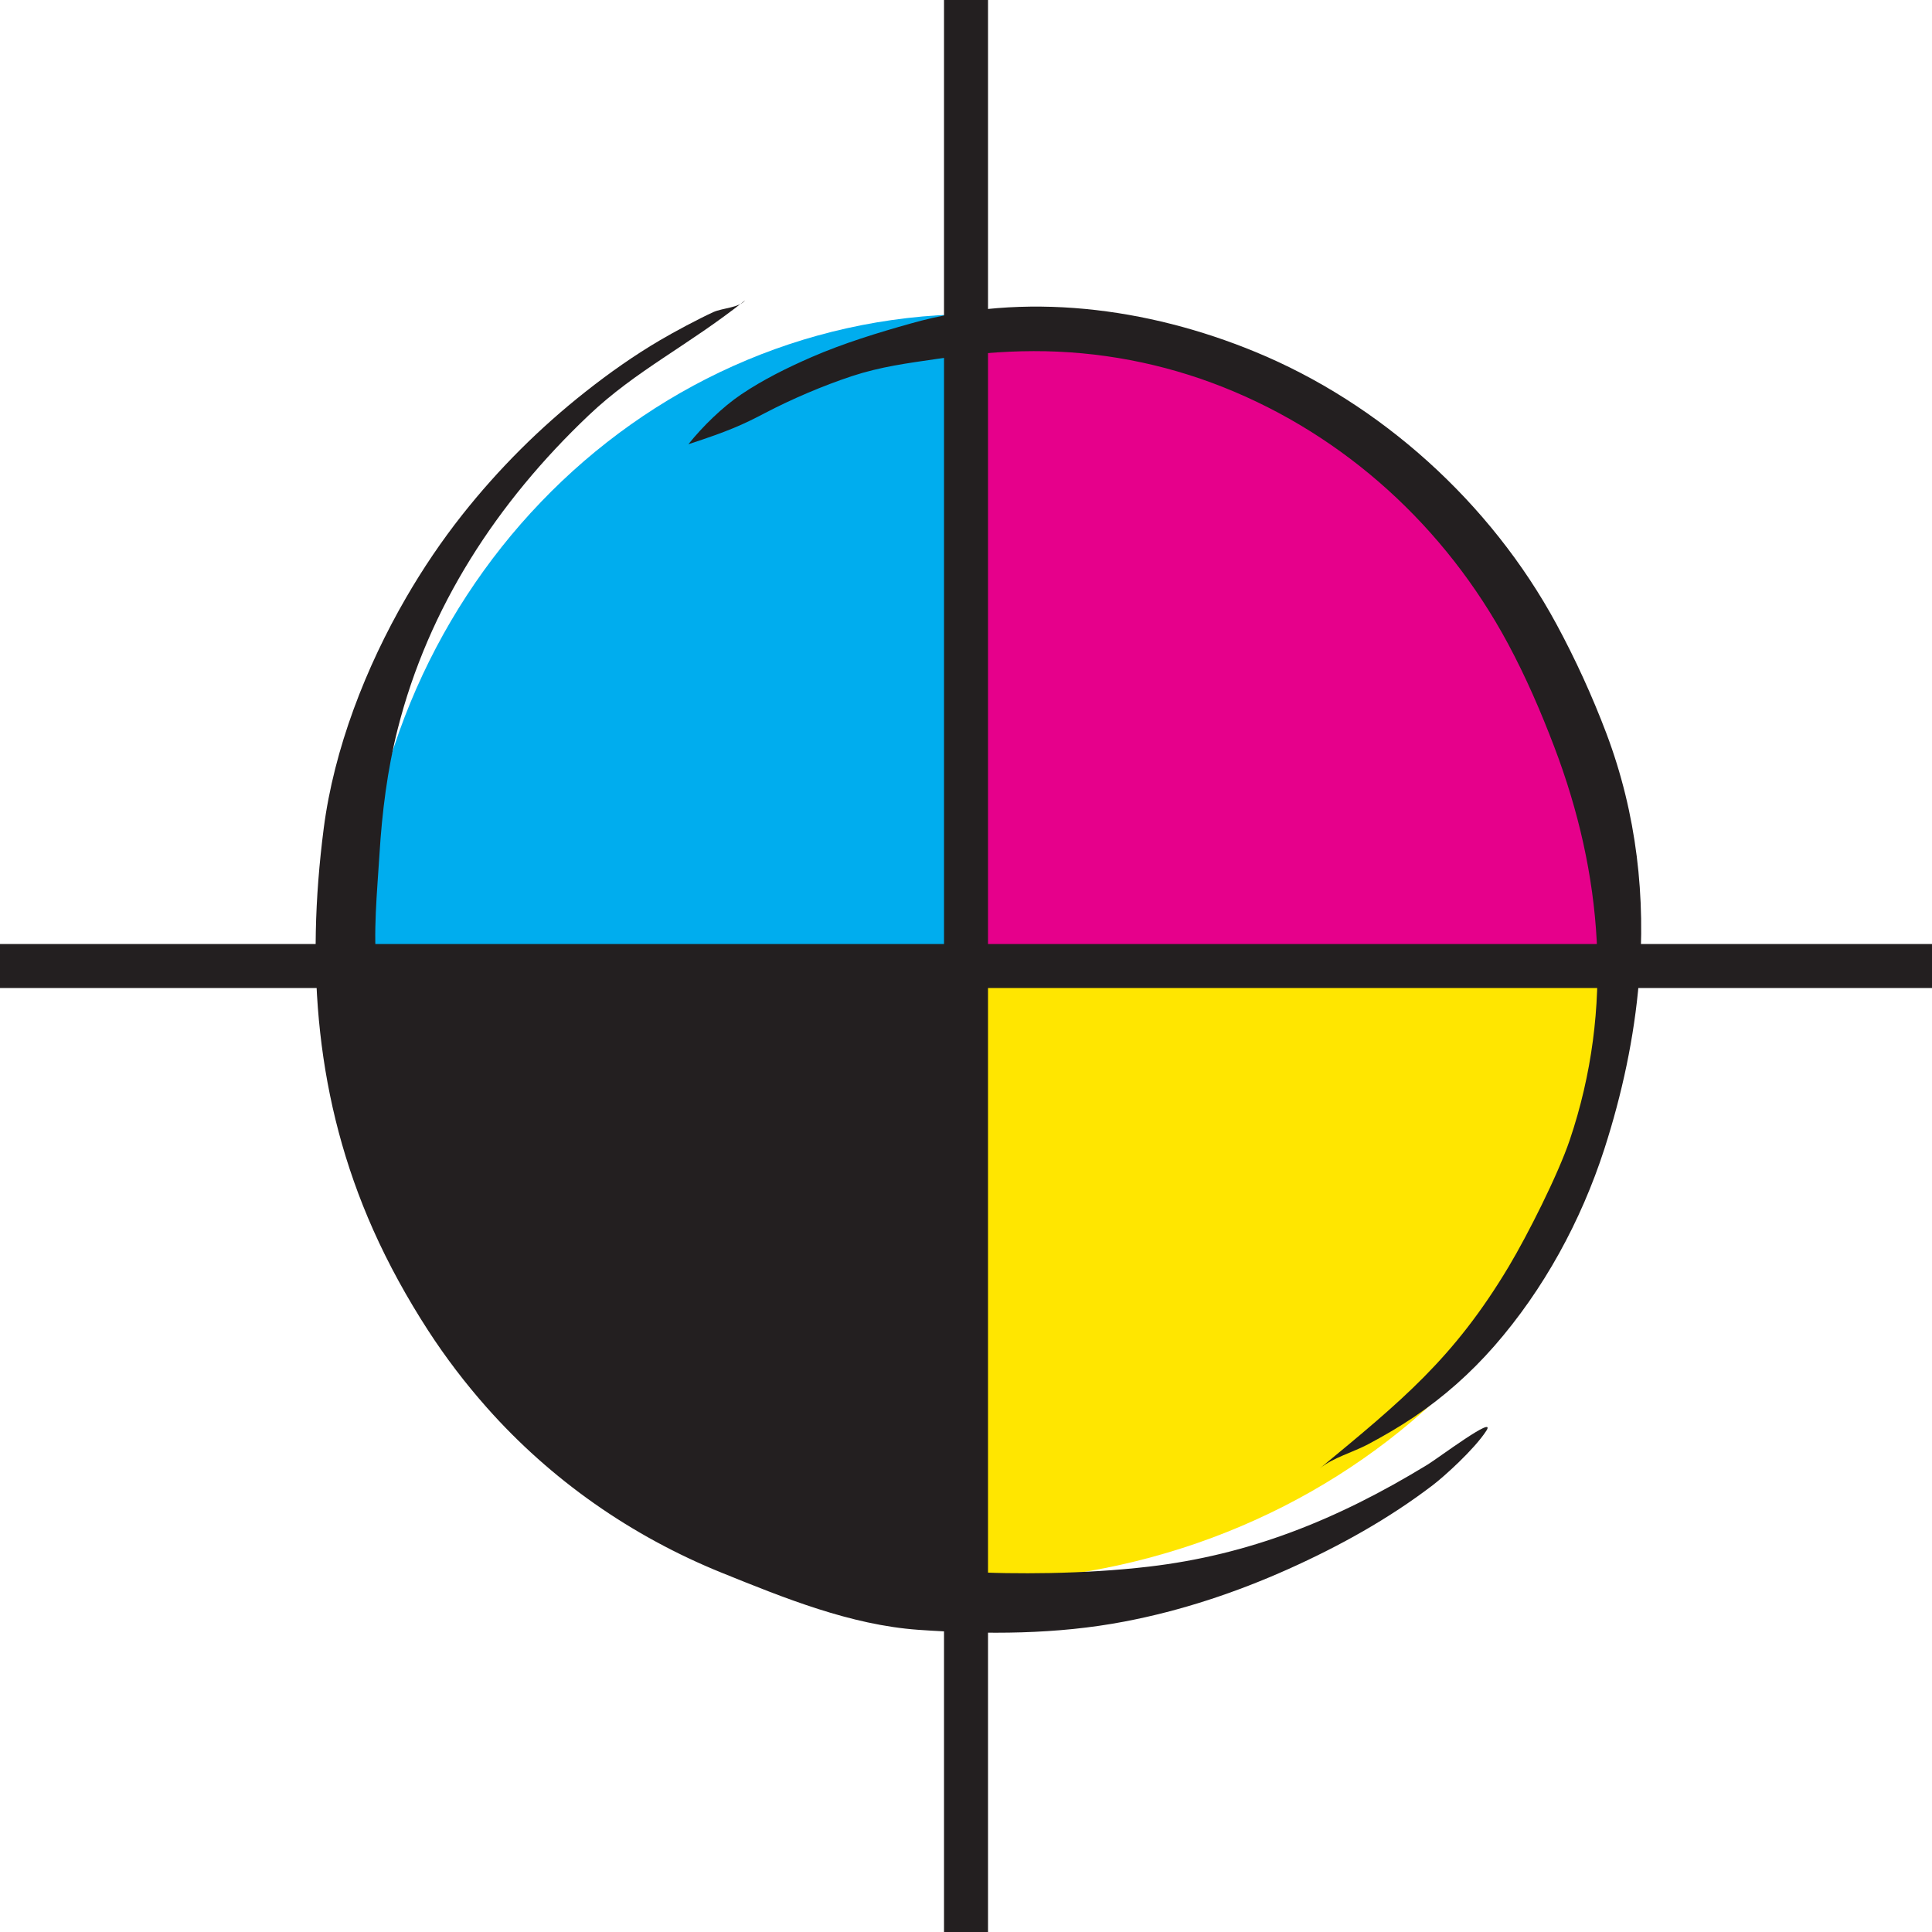 <?xml version="1.0" encoding="utf-8"?>
<!-- Generator: Adobe Illustrator 16.0.0, SVG Export Plug-In . SVG Version: 6.00 Build 0)  -->
<!DOCTYPE svg PUBLIC "-//W3C//DTD SVG 1.1//EN" "http://www.w3.org/Graphics/SVG/1.1/DTD/svg11.dtd">
<svg version="1.1" id="Layer_1" xmlns="http://www.w3.org/2000/svg" xmlns:xlink="http://www.w3.org/1999/xlink" x="0px" y="0px"
	 width="56.69px" height="56.69px" viewBox="0 0 56.69 56.69" enable-background="new 0 0 56.69 56.69" xml:space="preserve">
<g>
	<g>
		<path fill="#00ADEE" d="M28.434,9.217c-9.809,0.116-17.738,8.382-17.851,18.609h17.851V9.217z"/>
		<path fill="#E6008B" d="M47.068,28.029c-0.115-10.06-8.246-18.191-18.305-18.307v18.307H47.068z"/>
		<path fill="#231F20" d="M9.825,28.56c0.115,10.059,8.247,18.19,18.306,18.305V28.56H9.825z"/>
		<path fill="#FFE600" d="M28.561,46.41c10.561-0.111,19.096-8.041,19.217-17.85H28.561V46.41z"/>
	</g>
	<rect x="27.7" y="-0.001" fill="#231F20" width="1.291" height="56.693"/>
	<rect x="-0.001" y="27.7" fill="#231F20" width="56.693" height="1.291"/>
	<path fill="#231F20" d="M48.092,28.779c0.205-2.44-0.063-4.892-0.957-7.261c-0.414-1.094-0.91-2.179-1.465-3.205
		c-1.936-3.577-5.17-6.479-8.836-7.988c-3.176-1.309-6.773-1.772-10.098-0.836c-0.978,0.274-1.986,0.583-2.921,0.989
		c-0.713,0.311-1.417,0.658-2.066,1.095c-0.548,0.369-1.134,0.941-1.55,1.462c1.176-0.383,1.606-0.578,2.24-0.911
		c0.783-0.411,1.712-0.807,2.551-1.085c0.858-0.282,1.625-0.379,2.51-0.509c0.938-0.137,1.882-0.225,2.829-0.227
		c1.906-0.004,3.797,0.354,5.574,1.062c3.553,1.414,6.502,4.087,8.35,7.53c0.521,0.972,0.961,1.988,1.354,3.022
		c1.412,3.706,1.76,7.667,0.453,11.536c-0.346,1.021-1.236,2.785-1.787,3.707c-1.619,2.709-3.166,3.959-5.545,5.926
		c0.375-0.309,0.982-0.477,1.412-0.705c0.461-0.246,0.912-0.508,1.348-0.801c0.871-0.586,1.662-1.287,2.359-2.084
		c1.449-1.658,2.543-3.662,3.229-5.781C47.598,32.096,47.953,30.439,48.092,28.779z"/>
	<path fill="#231F20" d="M41.893,42.973c-2.695,1.648-5.27,2.654-8.18,2.996c-0.963,0.113-1.932,0.168-2.902,0.188
		c-1.734,0.031-3.374-0.037-5.079-0.348c-0.994-0.18-1.992-0.416-2.935-0.785c-0.247-0.096-0.492-0.203-0.73-0.318
		c-2.445-1.191-4.601-2.955-6.426-4.924c-1.874-2.023-3.235-4.623-3.942-7.252c-0.248-0.924-0.367-1.893-0.539-2.832
		c0.016-0.016,0.032,0.012,0.059-0.018c-0.072-0.389-0.12-0.821-0.16-1.203c-0.117-1.098,0.008-2.315,0.076-3.417
		c0.076-1.234,0.23-2.467,0.534-3.668c0.904-3.571,2.914-6.652,5.603-9.204c1.392-1.322,2.916-2.044,4.592-3.375
		c-0.177,0.22-0.665,0.222-0.938,0.347c-0.437,0.201-1.146,0.579-1.559,0.823c-0.764,0.449-1.489,0.961-2.182,1.508
		c-1.35,1.064-2.56,2.273-3.62,3.613c-0.608,0.769-1.156,1.582-1.646,2.427c-1.186,2.044-2.12,4.442-2.421,6.782
		c-0.523,4.059-0.236,7.982,1.452,11.773c0.452,1.016,1.002,2.01,1.608,2.947c0.515,0.795,1.094,1.555,1.724,2.266
		c1.882,2.125,4.246,3.779,6.906,4.854c1.828,0.738,3.763,1.527,5.758,1.67c2.008,0.141,4.066,0.137,6.048-0.242
		c1.668-0.318,3.273-0.852,4.816-1.543c1.496-0.672,2.938-1.471,4.236-2.463c0.328-0.25,1.209-1.043,1.564-1.588
		C43.939,41.48,42.18,42.799,41.893,42.973z"/>
</g>
</svg>
